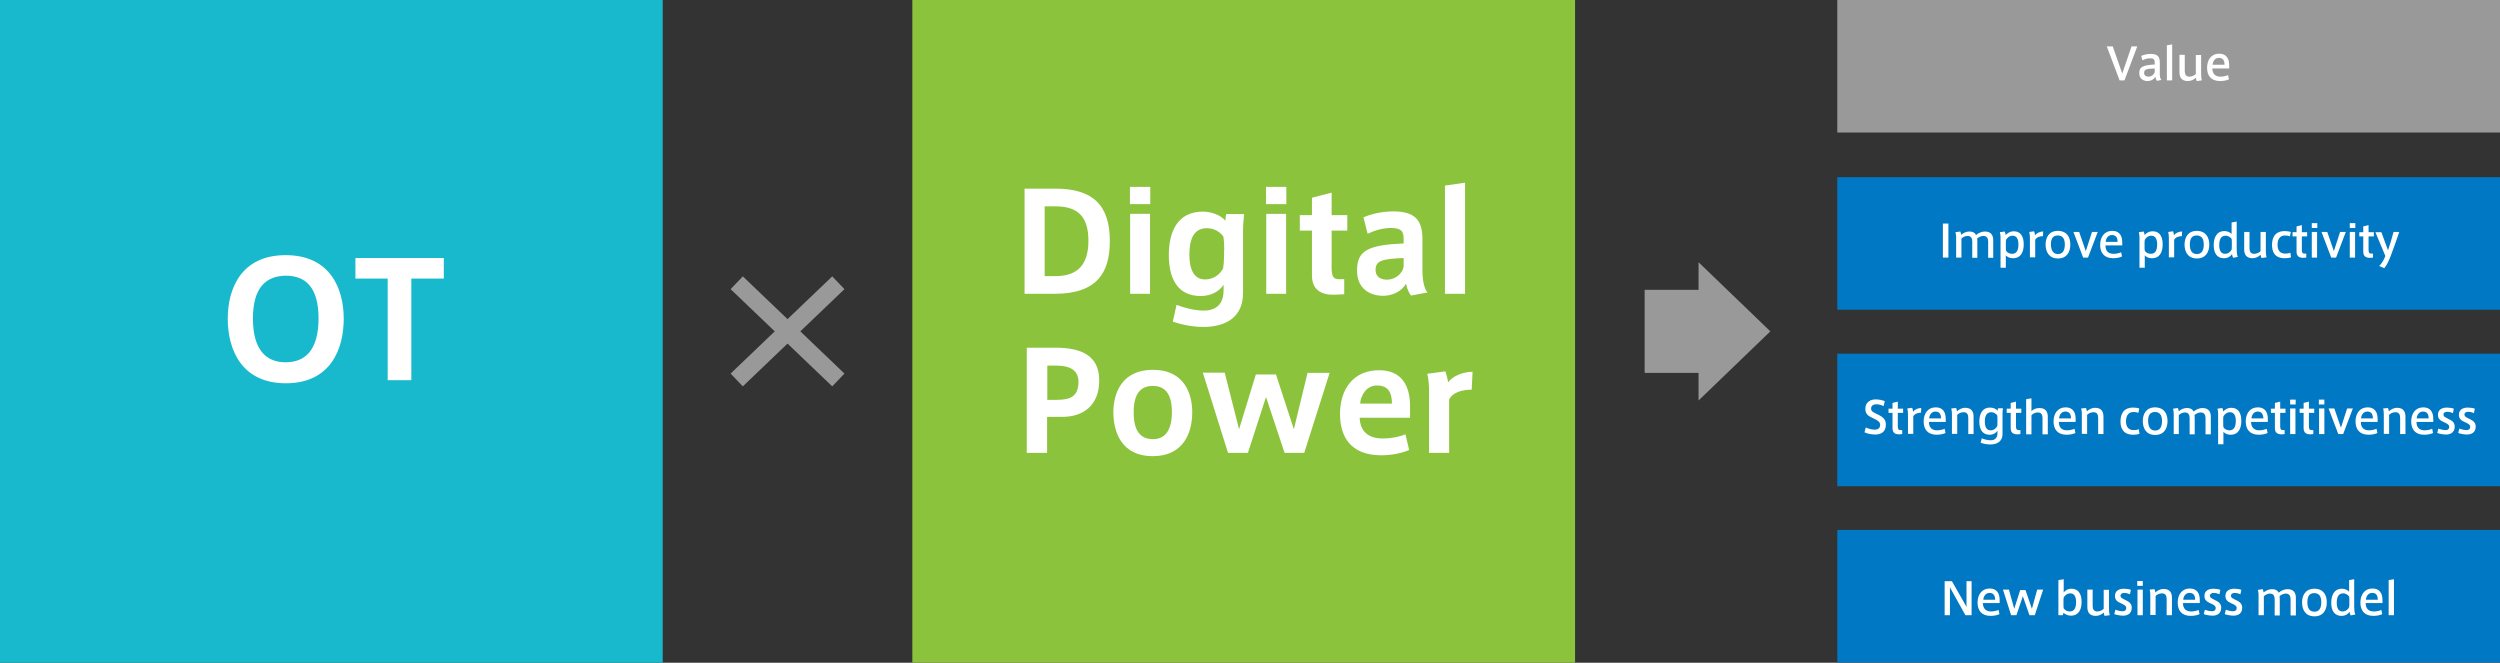 <?xml version="1.0" encoding="utf-8"?>
<!-- Generator: Adobe Illustrator 25.2.0, SVG Export Plug-In . SVG Version: 6.00 Build 0)  -->
<svg version="1.1" id="レイヤー_1" xmlns="http://www.w3.org/2000/svg" xmlns:xlink="http://www.w3.org/1999/xlink" x="0px"
	 y="0px" width="1131.7px" height="300px" viewBox="0 0 1131.7 300" style="enable-background:new 0 0 1131.7 300;"
	 xml:space="preserve">
<rect x="0" y="0" width="1131.7" height="300" fill="#333333" stroke="none"/>
<g>
	<rect style="fill:#19B9CD;" width="300" height="300"/>
</g>
<g>
	<rect x="413" style="fill:#8CC33C;" width="300" height="300"/>
</g>
<g>
	<rect x="744.5" y="131.2" style="fill:#999999;" width="32.5" height="37.6"/>
	<polygon style="fill:#999999;" points="801.4,150 768.9,181.3 768.9,118.7 	"/>
</g>
<g>
	<path style="fill:#FFFFFF;" d="M103.1,144.2c0-13.4,6-28.7,26.2-28.7c20.3,0,26.3,15.3,26.3,28.8c0,13.5-5.8,29.2-26.2,29.2
		C109.8,173.5,103.1,158.9,103.1,144.2L103.1,144.2z M114.5,144.2c0,14.6,6.3,19.8,14.8,19.8c8.7,0,14.9-5.3,14.9-19.9
		c0-13.8-5.7-19.3-14.8-19.3C120.2,124.9,114.5,130.4,114.5,144.2L114.5,144.2z"/>
	<path style="fill:#FFFFFF;" d="M175.5,172.1v-46h-14.6v-9.3h40v9.3h-14.7v46H175.5z"/>
</g>
<g>
	<path style="fill:#FFFFFF;" d="M477.8,85.4c16.5,0,24.6,7.1,24.6,23.7c0,14-5.5,23.9-25,23.9h-13.6V85.4H477.8z M492.7,109
		c0-9.9-3.8-15.6-14.9-15.6h-4.9V125h4.9C488.3,125,492.7,119.3,492.7,109L492.7,109z"/>
	<path style="fill:#FFFFFF;" d="M520.7,92.4h-9.2v-7.8h9.2V92.4z M520.6,133h-9V96.8h9V133z"/>
	<path style="fill:#FFFFFF;" d="M544.9,140.6c7.8,0,9-5.5,9-9.2v-2.5c-1.7,2.7-5.3,5.1-10.4,5.1c-10.2,0-14.4-7.6-14.4-18.5
		c0-10.7,4-19.7,15.4-19.7c4.1,0,8.2,1.7,10.2,4.1c0-0.9,0.2-2.3,0.4-3h8.1c-0.2,1.4-0.5,4.9-0.5,7.1v28.6
		c0,12.8-10.4,15.4-17.9,15.4c-4.6,0-9.5-0.9-13.9-2.4l1.7-7.6C536.1,139.4,540.9,140.6,544.9,140.6z M554.2,113.3
		c0-2.2-0.1-4.4-0.4-6.2c-1.3-1.9-3.9-3.8-7.5-3.8c-6.2,0-7.9,5.5-7.9,12c0,6.3,1.9,11.2,7.1,11.2c4.2,0,7.1-2.7,8.2-5.1
		c0.2-1.3,0.4-3.4,0.4-5.3V113.3z"/>
	<path style="fill:#FFFFFF;" d="M582.3,92.4h-9.2v-7.8h9.2V92.4z M582.2,133h-9V96.8h9V133z"/>
	<path style="fill:#FFFFFF;" d="M608.5,126.3v6.9l-3.9,0.2c-6.4,0.3-10.7-2.1-10.7-8.7v-20.3h-5.5v-7h5.5v-7.9l8.9-2.3v10.2h7.1v7
		h-7.1v16.7c0,4,0.7,5.3,3.5,5.3H608.5z"/>
	<path style="fill:#FFFFFF;" d="M646.2,132.4l-7.5,1.4c-1.1-1.6-1.8-3.2-2.2-5.4c-2.1,3.6-6.2,5.5-10.4,5.5
		c-5.4,0-11.8-2.7-11.8-11.5c0-9,5-11.5,21.1-12.2v-1.8c0-3.3-0.6-5.2-5.8-5.2c-3.5,0-7,1-10.5,2.6l-1.9-7.4
		c3.3-1.5,8.5-2.7,13.4-2.7c9.7,0,13.3,3.7,13.3,12.5v13.8C643.9,126.7,644.6,130.5,646.2,132.4z M622.7,122.1
		c0,3.7,2.9,4.5,5.2,4.5c3.7,0,6.9-2.7,7.5-5.8v-4C625.7,117.2,622.7,118,622.7,122.1z"/>
	<path style="fill:#FFFFFF;" d="M663.2,133h-9.1V84l9.1-1.3V133z"/>
	<path style="fill:#FFFFFF;" d="M464.8,205v-47.6h13c11.3,0,19.8,3.3,19.8,14.8c0,11.7-7.7,16.5-16.6,16.5h-7V205H464.8z M478.6,181
		c6.1,0,9.6-1.7,9.6-8.2c0-4.9-3.4-7.3-10.1-7.3h-4V181H478.6z"/>
	<path style="fill:#FFFFFF;" d="M539.7,186.7c0,9.1-3.9,19.8-17.9,19.8S504,195.7,504,186.6c0-8.7,3.9-19.2,17.9-19.2
		S539.7,177.9,539.7,186.7L539.7,186.7z M521.9,198.8c5.3,0,8.6-3.7,8.6-12.3c0-8.4-3.3-11.8-8.6-11.8c-5.4,0-8.7,3.3-8.7,11.8
		C513.1,195.2,516.4,198.8,521.9,198.8L521.9,198.8z"/>
	<path style="fill:#FFFFFF;" d="M591.9,168.8h10L590.4,205h-8.9l-8.4-25.3l-8.2,25.3h-9l-11.4-36.3h9.9l6.5,25.6l7.6-24.8h9.1
		l8.1,24.8L591.9,168.8z"/>
	<path style="fill:#FFFFFF;" d="M626,198.5c3.4,0,7.4-0.7,10.2-1.9l1.7,7.1c-2.2,1-6.9,2.4-12.6,2.4c-14.3,0-18.7-8.9-18.7-18.7
		c0-11,5.8-19.8,17.7-19.8c10.5,0,14,7.4,14,16.2v5.3h-22.8C615.7,195.1,619.2,198.5,626,198.5L626,198.5z M623.3,174.5
		c-4.8,0-7.3,4.5-7.6,8.2h14.4C630.1,177.9,628.6,174.5,623.3,174.5L623.3,174.5z"/>
	<path style="fill:#FFFFFF;" d="M666.6,168.3l-0.4,8.1c-4,0-8.7,1.1-10.2,4.5V205h-9.1v-27.4c0-3.1-0.2-6.1-0.8-8.4l8.2-1.1
		c0.4,1.1,1.1,3.7,1.2,5C657.3,170.6,661.7,168.3,666.6,168.3z"/>
</g>
<rect x="831.7" style="fill:#999999;" width="300" height="60"/>
<g>
	<path style="fill:#FFFFFF;" d="M964.9,21h2.6l-5.8,15.4h-2.2L953.7,21h2.7l4.3,12.3L964.9,21z"/>
	<path style="fill:#FFFFFF;" d="M978.4,36.2l-2,0.4c-0.4-0.5-0.6-1.2-0.7-1.9c-0.7,1.3-2.1,2-3.5,2c-1.8,0-3.8-0.9-3.8-3.6
		c0-2.8,1.5-3.6,7-3.9v-0.8c0-1.2-0.2-2-2.1-2c-1.2,0-2.3,0.3-3.5,0.9l-0.5-2c1.1-0.5,2.7-0.9,4.3-0.9c3.1,0,4.1,1.3,4.1,3.9v4.5
		C977.6,34.4,977.9,35.6,978.4,36.2z M970.6,33c0,1.4,1.2,1.7,2,1.7c1.4,0,2.5-1,2.8-2.1v-1.6C971.7,31.1,970.6,31.4,970.6,33z"/>
	<path style="fill:#FFFFFF;" d="M983.3,36.4h-2.4V20.5l2.4-0.4V36.4z"/>
	<path style="fill:#FFFFFF;" d="M990.4,36.7c-3,0-3.8-1.9-3.8-4v-7.9h2.4v7.3c0,1.5,0.5,2.6,2.1,2.6c1.1,0,2.2-0.5,2.9-1.2v-8.6h2.4
		v8.3c0,1.3,0.1,2.3,0.3,3.2l-2.3,0.3c-0.2-0.5-0.3-1-0.4-1.5C993.2,36,991.8,36.7,990.4,36.7z"/>
	<path style="fill:#FFFFFF;" d="M1005.2,34.7c1.2,0,2.5-0.3,3.4-0.7l0.4,1.9c-0.7,0.4-2.3,0.8-4,0.8c-4.2,0-5.9-2.6-5.9-6
		c0-3.6,1.9-6.4,5.5-6.4c3.2,0,4.5,2.2,4.5,5.2V31h-7.6C1001.5,33.5,1002.9,34.7,1005.2,34.7L1005.2,34.7z M1004.4,26.2
		c-1.7,0-2.7,1.5-2.8,3.1h5.4C1007,27.4,1006.3,26.2,1004.4,26.2L1004.4,26.2z"/>
</g>
<rect x="831.7" y="80.2" style="fill:#0078C3;" width="300" height="60"/>
<g>
	<path style="fill:#FFFFFF;" d="M882,116.6h-2.5v-15.4h2.5V116.6z"/>
	<path style="fill:#FFFFFF;" d="M891.4,104.8c1.8,0,2.7,0.7,3.1,1.6c1-0.9,2.6-1.6,4-1.6c3,0,3.8,1.9,3.8,4v7.9H900v-7.3
		c0-1.4-0.5-2.6-2.2-2.6c-0.9,0-2.1,0.5-2.8,1.2c0.1,0.5,0.1,1.1,0.1,1.9v6.8h-2.3v-7.3c0-1.5-0.5-2.6-2.2-2.6c-0.9,0-2,0.5-2.7,1.2
		v8.6h-2.4v-9.1c0-0.8-0.1-1.7-0.3-2.4l2.2-0.3c0.2,0.4,0.3,1.1,0.4,1.5C888.6,105.5,890.1,104.8,891.4,104.8z"/>
	<path style="fill:#FFFFFF;" d="M911.6,104.7c3,0,4.5,2.2,4.5,5.9c0,3.4-1.2,6.3-4.9,6.3c-1.3,0-2.5-0.5-3.2-1.3v5.6h-2.4v-13.7
		c0-0.8-0.1-1.7-0.3-2.4l2.2-0.3c0.2,0.3,0.4,1.1,0.4,1.6C908.6,105.7,909.8,104.7,911.6,104.7L911.6,104.7z M908,111.7
		c0,0.6,0,1.3,0.1,1.8c0.4,0.7,1.4,1.4,2.7,1.4c2.2,0,2.9-1.8,2.9-4.3c0-2.2-0.7-3.9-2.6-3.9c-1.6,0-2.6,1.1-3,1.9
		c-0.1,0.4-0.1,1-0.1,1.6V111.7z"/>
	<path style="fill:#FFFFFF;" d="M924.9,104.8l-0.1,2.1c-1.4,0-2.9,0.5-3.5,1.7v7.9h-2.4v-8.7c0-1.1-0.1-2.1-0.3-2.8l2.2-0.3
		c0.2,0.4,0.4,1.3,0.4,1.8C921.9,105.6,923.3,104.8,924.9,104.8z"/>
	<path style="fill:#FFFFFF;" d="M937.2,110.7c0,3-1.3,6.3-5.6,6.3c-4.3,0-5.6-3.3-5.6-6.3c0-2.9,1.3-6.2,5.6-6.2
		C936,104.6,937.2,107.8,937.2,110.7L937.2,110.7z M931.6,115c2,0,3.1-1.4,3.1-4.3c0-2.8-1.1-4.1-3.2-4.1s-3.1,1.3-3.1,4.1
		C928.5,113.6,929.6,115,931.6,115L931.6,115z"/>
	<path style="fill:#FFFFFF;" d="M947,105h2.6l-4.4,11.6h-2.2l-4.4-11.6h2.6l3,8.7L947,105z"/>
	<path style="fill:#FFFFFF;" d="M956.8,114.9c1.2,0,2.5-0.3,3.4-0.7l0.4,1.9c-0.7,0.4-2.3,0.8-4,0.8c-4.2,0-5.9-2.6-5.9-6
		c0-3.6,1.9-6.4,5.5-6.4c3.2,0,4.5,2.2,4.5,5.2v1.4h-7.6C953.1,113.7,954.5,114.9,956.8,114.9L956.8,114.9z M956,106.4
		c-1.7,0-2.7,1.5-2.8,3.1h5.4C958.6,107.6,957.9,106.4,956,106.4L956,106.4z"/>
	<path style="fill:#FFFFFF;" d="M974.5,104.7c3,0,4.5,2.2,4.5,5.9c0,3.4-1.2,6.3-4.9,6.3c-1.3,0-2.5-0.5-3.2-1.3v5.6h-2.4v-13.7
		c0-0.8-0.1-1.7-0.3-2.4l2.2-0.3c0.2,0.3,0.4,1.1,0.4,1.6C971.4,105.7,972.6,104.7,974.5,104.7L974.5,104.7z M970.8,111.7
		c0,0.6,0,1.3,0.1,1.8c0.4,0.7,1.4,1.4,2.7,1.4c2.2,0,2.9-1.8,2.9-4.3c0-2.2-0.7-3.9-2.6-3.9c-1.6,0-2.6,1.1-3,1.9
		c-0.1,0.4-0.1,1-0.1,1.6V111.7z"/>
	<path style="fill:#FFFFFF;" d="M987.8,104.8l-0.1,2.1c-1.4,0-2.9,0.5-3.5,1.7v7.9h-2.4v-8.7c0-1.1-0.1-2.1-0.3-2.8l2.2-0.3
		c0.2,0.4,0.4,1.3,0.4,1.8C984.7,105.6,986.2,104.8,987.8,104.8z"/>
	<path style="fill:#FFFFFF;" d="M1000.1,110.7c0,3-1.3,6.3-5.6,6.3c-4.3,0-5.6-3.3-5.6-6.3c0-2.9,1.3-6.2,5.6-6.2
		C998.8,104.6,1000.1,107.8,1000.1,110.7L1000.1,110.7z M994.5,115c2,0,3.1-1.4,3.1-4.3c0-2.8-1.1-4.1-3.2-4.1s-3.1,1.3-3.1,4.1
		C991.3,113.6,992.4,115,994.5,115L994.5,115z"/>
	<path style="fill:#FFFFFF;" d="M1006.7,116.9c-3,0-4.6-2.2-4.6-5.9c0-3.4,1.3-6.4,4.9-6.4c1.3,0,2.5,0.6,3.2,1.3v-5.2l2.3-0.4v12.3
		c0,1.5,0.1,2.7,0.5,3.7l-2.1,0.4c-0.3-0.5-0.5-1.2-0.5-1.7C1009.9,115.8,1008.8,116.9,1006.7,116.9L1006.7,116.9z M1010.3,109.9
		c0-0.6,0-1.3-0.1-1.8c-0.5-0.6-1.4-1.4-2.7-1.4c-2.2,0-2.9,1.8-2.9,4.3c0,2.2,0.7,3.9,2.6,3.9c1.6,0,2.6-1.1,3-1.9
		c0.1-0.4,0.1-1,0.1-1.6V109.9z"/>
	<path style="fill:#FFFFFF;" d="M1019.7,116.9c-3,0-3.8-1.9-3.8-4V105h2.4v7.3c0,1.5,0.5,2.6,2.1,2.6c1.1,0,2.2-0.5,2.9-1.2V105h2.4
		v8.3c0,1.3,0.1,2.3,0.3,3.2l-2.3,0.3c-0.2-0.5-0.3-1-0.4-1.5C1022.5,116.2,1021.1,116.9,1019.7,116.9z"/>
	<path style="fill:#FFFFFF;" d="M1028.5,110.9c0-3.3,1.3-6.3,5.8-6.3c1.1,0,2.1,0.2,2.7,0.4l-0.4,2c-0.7-0.3-1.6-0.4-2.2-0.4
		c-2.4,0-3.4,1.8-3.4,4.2c0,2.4,1,4,3.5,4c0.7,0,1.7-0.1,2.3-0.4l0.3,2.1c-0.5,0.2-1.7,0.4-2.8,0.4
		C1029.7,116.9,1028.5,114,1028.5,110.9L1028.5,110.9z"/>
	<path style="fill:#FFFFFF;" d="M1044,114.8v1.8l-1.1,0.1c-2,0.1-3.3-0.6-3.3-2.8V107h-1.8v-1.9h1.8v-2.6l2.4-0.6v3.2h2.4v1.9h-2.4
		v6c0,1.4,0.3,1.8,1.3,1.8H1044z"/>
	<path style="fill:#FFFFFF;" d="M1049,103.2h-2.5V101h2.5V103.2z M1048.9,116.6h-2.4V105h2.4V116.6z"/>
	<path style="fill:#FFFFFF;" d="M1059.3,105h2.6l-4.4,11.6h-2.2l-4.4-11.6h2.6l3,8.7L1059.3,105z"/>
	<path style="fill:#FFFFFF;" d="M1066.2,103.2h-2.5V101h2.5V103.2z M1066.1,116.6h-2.4V105h2.4V116.6z"/>
	<path style="fill:#FFFFFF;" d="M1074.2,114.8v1.8l-1.1,0.1c-2,0.1-3.3-0.6-3.3-2.8V107h-1.8v-1.9h1.8v-2.6l2.4-0.6v3.2h2.4v1.9
		h-2.4v6c0,1.4,0.3,1.8,1.3,1.8H1074.2z"/>
	<path style="fill:#FFFFFF;" d="M1083.5,105h2.6c-1,2.9-2.8,8.2-4,11.2c-1,2.5-1.9,4.2-2.8,5.2l-2.3-1c0.9-0.8,2-2.4,2.8-4.5
		l-4.5-10.8h2.7l3,8.2C1081.9,110.8,1082.9,107.3,1083.5,105z"/>
</g>
<rect x="831.7" y="160.1" style="fill:#0078C3;" width="300" height="60"/>
<g>
	<path style="fill:#FFFFFF;" d="M852.7,183.8c-0.9-0.4-2.2-0.8-3.2-0.8c-1.1,0-2.5,0.4-2.5,2c0,1.2,1.1,1.7,2.6,2.4
		c2.3,1.1,4.1,2.1,4.1,4.8c0,3.4-2.3,4.5-4.8,4.5c-1.7,0-3.7-0.4-4.9-1l0.6-2.2c1.2,0.6,2.8,1,4.1,1c1.2,0,2.4-0.5,2.4-2.2
		c0-1.2-1-2-3-2.9c-2.2-1-3.7-1.8-3.7-4.3c0-3.4,2.7-4.3,4.7-4.3c1.7,0,3.2,0.4,4.1,0.8L852.7,183.8z"/>
	<path style="fill:#FFFFFF;" d="M861.1,194.7v1.8l-1.1,0.1c-2,0.1-3.3-0.6-3.3-2.8v-6.9h-1.8V185h1.8v-2.6l2.4-0.6v3.2h2.4v1.9h-2.4
		v6c0,1.4,0.3,1.8,1.3,1.8H861.1z"/>
	<path style="fill:#FFFFFF;" d="M869.7,184.7l-0.1,2.1c-1.4,0-2.9,0.5-3.5,1.7v7.9h-2.4v-8.7c0-1.1-0.1-2.1-0.3-2.8l2.2-0.3
		c0.2,0.4,0.4,1.3,0.4,1.8C866.6,185.5,868.1,184.7,869.7,184.7z"/>
	<path style="fill:#FFFFFF;" d="M876.9,194.8c1.2,0,2.5-0.3,3.4-0.7l0.4,1.9c-0.7,0.4-2.3,0.8-4,0.8c-4.2,0-5.9-2.6-5.9-6
		c0-3.6,1.9-6.4,5.5-6.4c3.2,0,4.5,2.2,4.5,5.2v1.4h-7.6C873.2,193.6,874.6,194.8,876.9,194.8L876.9,194.8z M876.1,186.3
		c-1.7,0-2.7,1.5-2.8,3.1h5.4C878.6,187.5,878,186.3,876.1,186.3L876.1,186.3z"/>
	<path style="fill:#FFFFFF;" d="M885.5,184.7c0.2,0.4,0.3,1.1,0.4,1.5c0.8-0.8,2.2-1.6,3.7-1.6c3,0,3.8,1.9,3.8,4v7.9H891v-7.3
		c0-1.5-0.5-2.6-2.1-2.6c-1.1,0-2.3,0.5-2.9,1.2v8.6h-2.4v-9.1c0-0.8-0.1-1.7-0.3-2.4L885.5,184.7z"/>
	<path style="fill:#FFFFFF;" d="M901.1,199.3c2.5,0,3.1-1.7,3.1-3.1V195c-0.6,0.9-1.7,1.8-3.6,1.8c-3,0-4.6-2.2-4.6-5.9
		c0-3.4,1.2-6.4,4.9-6.4c1.4,0,2.7,0.6,3.4,1.4c0-0.3,0.1-0.8,0.2-1.1h2.2c-0.1,0.5-0.2,1.5-0.2,2.2v9.4c0,3.7-2.8,4.8-5.5,4.8
		c-1.5,0-3.1-0.3-4.4-0.8l0.5-2C898.2,198.9,899.8,199.3,901.1,199.3z M904.2,189.8c0-0.6,0-1.3-0.1-1.8c-0.5-0.6-1.4-1.4-2.7-1.4
		c-2.2,0-2.9,1.8-2.9,4.3c0,2.2,0.7,3.9,2.6,3.9c1.6,0,2.6-1.1,3-1.9c0.1-0.4,0.1-1,0.1-1.6V189.8z"/>
	<path style="fill:#FFFFFF;" d="M914.6,194.7v1.8l-1.1,0.1c-2,0.1-3.3-0.6-3.3-2.8v-6.9h-1.8V185h1.8v-2.6l2.4-0.6v3.2h2.4v1.9h-2.4
		v6c0,1.4,0.3,1.8,1.3,1.8H914.6z"/>
	<path style="fill:#FFFFFF;" d="M923.2,184.7c3,0,3.8,1.9,3.8,4v7.9h-2.4v-7.3c0-1.5-0.5-2.6-2.1-2.6c-1.1,0-2.3,0.5-2.9,1.3v8.6
		h-2.4v-15.9l2.4-0.4v5.8C920.4,185.3,921.7,184.7,923.2,184.7z"/>
	<path style="fill:#FFFFFF;" d="M935.7,194.8c1.2,0,2.5-0.3,3.4-0.7l0.4,1.9c-0.7,0.4-2.3,0.8-4,0.8c-4.2,0-5.9-2.6-5.9-6
		c0-3.6,1.9-6.4,5.5-6.4c3.2,0,4.5,2.2,4.5,5.2v1.4H932C932,193.6,933.4,194.8,935.7,194.8L935.7,194.8z M934.9,186.3
		c-1.7,0-2.7,1.5-2.8,3.1h5.4C937.5,187.5,936.8,186.3,934.9,186.3L934.9,186.3z"/>
	<path style="fill:#FFFFFF;" d="M944.3,184.7c0.2,0.4,0.3,1.1,0.4,1.5c0.8-0.8,2.2-1.6,3.7-1.6c3,0,3.8,1.9,3.8,4v7.9h-2.4v-7.3
		c0-1.5-0.5-2.6-2.1-2.6c-1.1,0-2.3,0.5-2.9,1.2v8.6h-2.4v-9.1c0-0.8-0.1-1.7-0.3-2.4L944.3,184.7z"/>
	<path style="fill:#FFFFFF;" d="M959.9,190.8c0-3.3,1.3-6.3,5.8-6.3c1.1,0,2.1,0.2,2.7,0.4l-0.4,2c-0.7-0.3-1.6-0.4-2.2-0.4
		c-2.4,0-3.4,1.8-3.4,4.2c0,2.4,1,4,3.5,4c0.7,0,1.7-0.1,2.3-0.4l0.3,2.1c-0.5,0.2-1.7,0.4-2.8,0.4
		C961.2,196.8,959.9,193.9,959.9,190.8L959.9,190.8z"/>
	<path style="fill:#FFFFFF;" d="M981.2,190.6c0,3-1.3,6.3-5.6,6.3c-4.3,0-5.6-3.3-5.6-6.3c0-2.9,1.3-6.2,5.6-6.2
		C980,184.5,981.2,187.7,981.2,190.6L981.2,190.6z M975.6,194.9c2,0,3.1-1.4,3.1-4.3c0-2.8-1.1-4.1-3.2-4.1s-3.1,1.3-3.1,4.1
		C972.5,193.5,973.6,194.9,975.6,194.9L975.6,194.9z"/>
	<path style="fill:#FFFFFF;" d="M989.9,184.7c1.8,0,2.7,0.7,3.1,1.6c1-0.9,2.6-1.6,4-1.6c3,0,3.8,1.9,3.8,4v7.9h-2.4v-7.3
		c0-1.4-0.5-2.6-2.2-2.6c-0.9,0-2.1,0.5-2.8,1.2c0.1,0.5,0.1,1.1,0.1,1.9v6.8h-2.3v-7.3c0-1.5-0.5-2.6-2.2-2.6c-0.9,0-2,0.5-2.7,1.2
		v8.6H984v-9.1c0-0.8-0.1-1.7-0.3-2.4l2.2-0.3c0.2,0.4,0.3,1.1,0.4,1.5C987.1,185.4,988.5,184.7,989.9,184.7z"/>
	<path style="fill:#FFFFFF;" d="M1010.1,184.6c3,0,4.5,2.2,4.5,5.9c0,3.4-1.2,6.3-4.9,6.3c-1.3,0-2.5-0.5-3.2-1.3v5.6h-2.4v-13.7
		c0-0.8-0.1-1.7-0.3-2.4l2.2-0.3c0.2,0.3,0.4,1.1,0.4,1.6C1007,185.6,1008.2,184.6,1010.1,184.6L1010.1,184.6z M1006.4,191.6
		c0,0.6,0,1.3,0.1,1.8c0.4,0.7,1.4,1.4,2.7,1.4c2.2,0,2.9-1.8,2.9-4.3c0-2.2-0.7-3.9-2.6-3.9c-1.6,0-2.6,1.1-3,1.9
		c-0.1,0.4-0.1,1-0.1,1.6V191.6z"/>
	<path style="fill:#FFFFFF;" d="M1022.7,194.8c1.2,0,2.5-0.3,3.4-0.7l0.4,1.9c-0.7,0.4-2.3,0.8-4,0.8c-4.2,0-5.9-2.6-5.9-6
		c0-3.6,1.9-6.4,5.5-6.4c3.2,0,4.5,2.2,4.5,5.2v1.4h-7.6C1019.1,193.6,1020.5,194.8,1022.7,194.8L1022.7,194.8z M1022,186.3
		c-1.7,0-2.7,1.5-2.8,3.1h5.4C1024.5,187.5,1023.8,186.3,1022,186.3L1022,186.3z"/>
	<path style="fill:#FFFFFF;" d="M1034.2,194.7v1.8l-1.1,0.1c-2,0.1-3.3-0.6-3.3-2.8v-6.9h-1.8V185h1.8v-2.6l2.4-0.6v3.2h2.4v1.9
		h-2.4v6c0,1.4,0.3,1.8,1.3,1.8H1034.2z"/>
	<path style="fill:#FFFFFF;" d="M1039.2,183.1h-2.5v-2.2h2.5V183.1z M1039.1,196.5h-2.4v-11.6h2.4V196.5z"/>
	<path style="fill:#FFFFFF;" d="M1047.2,194.7v1.8l-1.1,0.1c-2,0.1-3.3-0.6-3.3-2.8v-6.9h-1.8V185h1.8v-2.6l2.4-0.6v3.2h2.4v1.9
		h-2.4v6c0,1.4,0.3,1.8,1.3,1.8H1047.2z"/>
	<path style="fill:#FFFFFF;" d="M1052.2,183.1h-2.5v-2.2h2.5V183.1z M1052.2,196.5h-2.4v-11.6h2.4V196.5z"/>
	<path style="fill:#FFFFFF;" d="M1062.5,184.9h2.6l-4.4,11.6h-2.2l-4.4-11.6h2.6l3,8.7L1062.5,184.9z"/>
	<path style="fill:#FFFFFF;" d="M1072.4,194.8c1.2,0,2.5-0.3,3.4-0.7l0.4,1.9c-0.7,0.4-2.3,0.8-4,0.8c-4.2,0-5.9-2.6-5.9-6
		c0-3.6,1.9-6.4,5.5-6.4c3.2,0,4.5,2.2,4.5,5.2v1.4h-7.6C1068.7,193.6,1070.1,194.8,1072.4,194.8L1072.4,194.8z M1071.6,186.3
		c-1.7,0-2.7,1.5-2.8,3.1h5.4C1074.1,187.5,1073.5,186.3,1071.6,186.3L1071.6,186.3z"/>
	<path style="fill:#FFFFFF;" d="M1081,184.7c0.2,0.4,0.3,1.1,0.4,1.5c0.8-0.8,2.2-1.6,3.7-1.6c3,0,3.8,1.9,3.8,4v7.9h-2.4v-7.3
		c0-1.5-0.5-2.6-2.1-2.6c-1.1,0-2.3,0.5-2.9,1.2v8.6h-2.4v-9.1c0-0.8-0.1-1.7-0.3-2.4L1081,184.7z"/>
	<path style="fill:#FFFFFF;" d="M1097.6,194.8c1.2,0,2.5-0.3,3.4-0.7l0.4,1.9c-0.7,0.4-2.3,0.8-4,0.8c-4.2,0-5.9-2.6-5.9-6
		c0-3.6,1.9-6.4,5.5-6.4c3.2,0,4.5,2.2,4.5,5.2v1.4h-7.6C1093.9,193.6,1095.3,194.8,1097.6,194.8L1097.6,194.8z M1096.8,186.3
		c-1.7,0-2.7,1.5-2.8,3.1h5.4C1099.4,187.5,1098.7,186.3,1096.8,186.3L1096.8,186.3z"/>
	<path style="fill:#FFFFFF;" d="M1110.4,187c-0.7-0.3-1.7-0.6-2.6-0.6c-0.7,0-1.7,0.3-1.7,1.3c0,0.8,0.6,1.1,2,1.8
		c1.7,0.8,3.1,1.6,3.1,3.6c0,2.8-2.1,3.6-3.9,3.6c-1.2,0-3-0.3-4-0.7l0.5-2c1,0.4,2.3,0.7,3.2,0.7c0.9,0,1.7-0.3,1.7-1.5
		c0-0.9-0.8-1.4-2.4-2.1c-1.6-0.7-2.7-1.5-2.7-3.3c0-2.7,2.3-3.3,4.1-3.3c1,0,2.4,0.2,3.1,0.5L1110.4,187z"/>
	<path style="fill:#FFFFFF;" d="M1119.9,187c-0.7-0.3-1.7-0.6-2.6-0.6c-0.7,0-1.7,0.3-1.7,1.3c0,0.8,0.6,1.1,2,1.8
		c1.7,0.8,3.1,1.6,3.1,3.6c0,2.8-2.1,3.6-3.9,3.6c-1.2,0-3-0.3-4-0.7l0.5-2c1,0.4,2.3,0.7,3.2,0.7c0.9,0,1.7-0.3,1.7-1.5
		c0-0.9-0.8-1.4-2.4-2.1c-1.6-0.7-2.7-1.5-2.7-3.3c0-2.7,2.3-3.3,4.1-3.3c1,0,2.4,0.2,3.1,0.5L1119.9,187z"/>
</g>
<rect x="831.7" y="239.9" style="fill:#0078C3;" width="300" height="60"/>
<g>
	<path style="fill:#FFFFFF;" d="M882.6,278.5h-2.3v-15.4h3.3l6.6,11.6v-11.6h2.3v15.4h-2.8l-7-12.6V278.5z"/>
	<path style="fill:#FFFFFF;" d="M901.3,276.8c1.2,0,2.5-0.3,3.4-0.7l0.4,1.9c-0.7,0.4-2.3,0.8-4,0.8c-4.2,0-5.9-2.6-5.9-6
		c0-3.6,1.9-6.4,5.5-6.4c3.2,0,4.5,2.2,4.5,5.2v1.4h-7.6C897.7,275.6,899.1,276.8,901.3,276.8L901.3,276.8z M900.6,268.4
		c-1.7,0-2.7,1.5-2.8,3.1h5.4C903.1,269.5,902.4,268.4,900.6,268.4L900.6,268.4z"/>
	<path style="fill:#FFFFFF;" d="M922.2,266.9h2.7l-3.8,11.6h-2.4l-3-8.6l-2.9,8.6h-2.4l-3.7-11.6h2.7l2.4,8.7l2.7-8.5h2.4l2.9,8.5
		L922.2,266.9z"/>
	<path style="fill:#FFFFFF;" d="M931.8,278.5v-15.9l2.4-0.4v6c0.5-0.7,1.7-1.7,3.5-1.7c3,0,4.6,2.2,4.6,5.9c0,3.4-1.2,6.3-4.9,6.3
		c-1.3,0-2.7-0.7-3.3-1.3l-0.3,1.1H931.8z M934.1,273.6c0,0.6,0,1.3,0.1,1.8c0.5,0.7,1.4,1.4,2.7,1.4c2.2,0,2.9-1.8,2.9-4.3
		c0-2.2-0.7-3.9-2.6-3.9c-1.6,0-2.6,1.1-3,1.9c-0.1,0.4-0.1,1-0.1,1.6V273.6z"/>
	<path style="fill:#FFFFFF;" d="M948.7,278.8c-3,0-3.8-1.9-3.8-4v-7.9h2.4v7.3c0,1.5,0.5,2.6,2.1,2.6c1.1,0,2.2-0.5,2.9-1.2v-8.6
		h2.4v8.3c0,1.3,0.1,2.3,0.3,3.2l-2.3,0.3c-0.2-0.5-0.3-1-0.4-1.5C951.5,278.1,950.2,278.8,948.7,278.8z"/>
	<path style="fill:#FFFFFF;" d="M964.2,269c-0.7-0.3-1.7-0.6-2.6-0.6c-0.7,0-1.7,0.3-1.7,1.3c0,0.8,0.6,1.1,2,1.8
		c1.7,0.8,3.1,1.6,3.1,3.6c0,2.8-2.1,3.6-3.9,3.6c-1.2,0-3-0.3-4-0.7l0.5-2c1,0.4,2.3,0.7,3.2,0.7c0.9,0,1.7-0.3,1.7-1.5
		c0-0.9-0.8-1.4-2.4-2.1c-1.6-0.7-2.7-1.5-2.7-3.3c0-2.7,2.3-3.3,4.1-3.3c1,0,2.4,0.2,3.1,0.5L964.2,269z"/>
	<path style="fill:#FFFFFF;" d="M970,265.2h-2.5V263h2.5V265.2z M970,278.5h-2.4v-11.6h2.4V278.5z"/>
	<path style="fill:#FFFFFF;" d="M975.3,266.7c0.2,0.4,0.3,1.1,0.4,1.5c0.8-0.8,2.2-1.6,3.7-1.6c3,0,3.8,1.9,3.8,4v7.9h-2.4v-7.3
		c0-1.5-0.5-2.6-2.1-2.6c-1.1,0-2.3,0.5-2.9,1.2v8.6h-2.4v-9.1c0-0.8-0.1-1.7-0.3-2.4L975.3,266.7z"/>
	<path style="fill:#FFFFFF;" d="M991.9,276.8c1.2,0,2.5-0.3,3.4-0.7l0.4,1.9c-0.7,0.4-2.3,0.8-4,0.8c-4.2,0-5.9-2.6-5.9-6
		c0-3.6,1.9-6.4,5.5-6.4c3.2,0,4.5,2.2,4.5,5.2v1.4h-7.6C988.2,275.6,989.6,276.8,991.9,276.8L991.9,276.8z M991.1,268.4
		c-1.7,0-2.7,1.5-2.8,3.1h5.4C993.7,269.5,993,268.4,991.1,268.4L991.1,268.4z"/>
	<path style="fill:#FFFFFF;" d="M1004.7,269c-0.7-0.3-1.7-0.6-2.6-0.6c-0.7,0-1.7,0.3-1.7,1.3c0,0.8,0.6,1.1,2,1.8
		c1.7,0.8,3.1,1.6,3.1,3.6c0,2.8-2.1,3.6-3.9,3.6c-1.2,0-3-0.3-4-0.7l0.5-2c1,0.4,2.3,0.7,3.2,0.7c0.9,0,1.7-0.3,1.7-1.5
		c0-0.9-0.8-1.4-2.4-2.1c-1.6-0.7-2.7-1.5-2.7-3.3c0-2.7,2.3-3.3,4.1-3.3c1,0,2.4,0.2,3.1,0.5L1004.7,269z"/>
	<path style="fill:#FFFFFF;" d="M1014.2,269c-0.7-0.3-1.7-0.6-2.6-0.6c-0.7,0-1.7,0.3-1.7,1.3c0,0.8,0.6,1.1,2,1.8
		c1.7,0.8,3.1,1.6,3.1,3.6c0,2.8-2.1,3.6-3.9,3.6c-1.2,0-3-0.3-4-0.7l0.5-2c1,0.4,2.3,0.7,3.2,0.7c0.9,0,1.7-0.3,1.7-1.5
		c0-0.9-0.8-1.4-2.4-2.1c-1.6-0.7-2.7-1.5-2.7-3.3c0-2.7,2.3-3.3,4.1-3.3c1,0,2.4,0.2,3.1,0.5L1014.2,269z"/>
	<path style="fill:#FFFFFF;" d="M1028.4,266.7c1.8,0,2.7,0.7,3.1,1.6c1-0.9,2.6-1.6,4-1.6c3,0,3.8,1.9,3.8,4v7.9h-2.4v-7.3
		c0-1.4-0.5-2.6-2.2-2.6c-0.9,0-2.1,0.5-2.8,1.2c0.1,0.5,0.1,1.1,0.1,1.9v6.8h-2.3v-7.3c0-1.5-0.5-2.6-2.2-2.6c-0.9,0-2,0.5-2.7,1.2
		v8.6h-2.4v-9.1c0-0.8-0.1-1.7-0.3-2.4l2.2-0.3c0.2,0.4,0.3,1.1,0.4,1.5C1025.6,267.4,1027.1,266.7,1028.4,266.7z"/>
	<path style="fill:#FFFFFF;" d="M1053.3,272.7c0,3-1.3,6.3-5.6,6.3c-4.3,0-5.6-3.3-5.6-6.3c0-2.9,1.3-6.2,5.6-6.2
		C1052,266.5,1053.3,269.7,1053.3,272.7L1053.3,272.7z M1047.7,276.9c2,0,3.1-1.4,3.1-4.3c0-2.8-1.1-4.1-3.2-4.1s-3.1,1.3-3.1,4.1
		C1044.5,275.5,1045.6,276.9,1047.7,276.9L1047.7,276.9z"/>
	<path style="fill:#FFFFFF;" d="M1059.9,278.8c-3,0-4.6-2.2-4.6-5.9c0-3.4,1.3-6.4,4.9-6.4c1.3,0,2.5,0.6,3.2,1.3v-5.2l2.3-0.4v12.3
		c0,1.5,0.1,2.7,0.5,3.7l-2.1,0.4c-0.3-0.5-0.5-1.2-0.5-1.7C1063.1,277.7,1062,278.8,1059.9,278.8L1059.9,278.8z M1063.5,271.8
		c0-0.6,0-1.3-0.1-1.8c-0.5-0.6-1.4-1.4-2.7-1.4c-2.2,0-2.9,1.8-2.9,4.3c0,2.2,0.7,3.9,2.6,3.9c1.6,0,2.6-1.1,3-1.9
		c0.1-0.4,0.1-1,0.1-1.6V271.8z"/>
	<path style="fill:#FFFFFF;" d="M1074.6,276.8c1.2,0,2.5-0.3,3.4-0.7l0.4,1.9c-0.7,0.4-2.3,0.8-4,0.8c-4.2,0-5.9-2.6-5.9-6
		c0-3.6,1.9-6.4,5.5-6.4c3.2,0,4.5,2.2,4.5,5.2v1.4h-7.6C1070.9,275.6,1072.3,276.8,1074.6,276.8L1074.6,276.8z M1073.8,268.4
		c-1.7,0-2.7,1.5-2.8,3.1h5.4C1076.3,269.5,1075.7,268.4,1073.8,268.4L1073.8,268.4z"/>
	<path style="fill:#FFFFFF;" d="M1083.7,278.5h-2.4v-15.9l2.4-0.4V278.5z"/>
</g>
<g>
	<line style="fill:none;stroke:#999999;stroke-width:8;stroke-miterlimit:10;" x1="333.5" y1="128" x2="379.5" y2="172"/>
	<line style="fill:none;stroke:#999999;stroke-width:8;stroke-miterlimit:10;" x1="379.5" y1="128" x2="333.5" y2="172"/>
</g>
<g>
	<line style="fill:none;stroke:#999999;stroke-width:12;stroke-miterlimit:10;" x1="1611.5" y1="233.8" x2="1679.6" y2="298.9"/>
	<line style="fill:none;stroke:#999999;stroke-width:12;stroke-miterlimit:10;" x1="1679.6" y1="233.8" x2="1611.5" y2="298.9"/>
</g>
<g>
	<rect x="1261.5" y="10.2" style="fill:#19B9CD;" width="768.2" height="193.5"/>
</g>
<g>
	<rect x="1261.5" y="329.2" style="fill:#8CC33C;" width="768.6" height="193.5"/>
</g>
<g>
	<path style="fill:#FFFFFF;" d="M1589.6,100.1c0-16,7.1-34.3,31.3-34.3c24.3,0,31.4,18.3,31.4,34.4c0,16.2-7,34.9-31.3,34.9
		C1597.6,135.1,1589.6,117.5,1589.6,100.1L1589.6,100.1z M1603.2,100.1c0,17.5,7.6,23.6,17.7,23.6c10.4,0,17.8-6.4,17.8-23.7
		c0-16.4-6.8-23-17.7-23C1610,76.9,1603.2,83.5,1603.2,100.1L1603.2,100.1z"/>
	<path style="fill:#FFFFFF;" d="M1676.1,133.3v-55h-17.5V67.3h47.8v11.1h-17.5v55H1676.1z"/>
</g>
<g>
	<path style="fill:#FFFFFF;" d="M1371.6,386.3c22.9,0,34.1,9.8,34.1,32.9c0,19.4-7.7,33.2-34.7,33.2H1352v-66H1371.6z M1392.2,419.1
		c0-13.8-5.3-21.7-20.7-21.7h-6.8v43.9h6.8C1386.1,441.3,1392.2,433.4,1392.2,419.1L1392.2,419.1z"/>
	<path style="fill:#FFFFFF;" d="M1431,396h-12.8v-10.8h12.8V396z M1430.8,452.4h-12.5v-50.3h12.5V452.4z"/>
	<path style="fill:#FFFFFF;" d="M1464.6,462.9c10.8,0,12.5-7.7,12.5-12.8v-3.4c-2.4,3.7-7.4,7.1-14.4,7.1c-14.1,0-20-10.5-20-25.7
		c0-14.8,5.6-27.3,21.3-27.3c5.7,0,11.4,2.3,14.2,5.7c0-1.3,0.3-3.2,0.6-4.2h11.3c-0.3,1.9-0.7,6.8-0.7,9.8v39.7
		c0,17.8-14.4,21.4-24.8,21.4c-6.4,0-13.2-1.2-19.3-3.3l2.4-10.5C1452.3,461.2,1459,462.9,1464.6,462.9z M1477.4,424.9
		c0-3.1-0.2-6.1-0.6-8.6c-1.8-2.6-5.4-5.2-10.4-5.2c-8.6,0-10.9,7.6-10.9,16.7c0,8.7,2.6,15.5,9.9,15.5c5.8,0,9.8-3.7,11.4-7.1
		c0.3-1.8,0.6-4.7,0.6-7.3V424.9z"/>
	<path style="fill:#FFFFFF;" d="M1516.5,396h-12.8v-10.8h12.8V396z M1516.3,452.4h-12.5v-50.3h12.5V452.4z"/>
	<path style="fill:#FFFFFF;" d="M1552.8,443.1v9.5l-5.4,0.3c-8.9,0.4-14.8-2.9-14.8-12.1v-28.2h-7.7v-9.7h7.7v-11l12.3-3.2v14.2h9.8
		v9.7h-9.8v23.2c0,5.5,0.9,7.3,4.9,7.3H1552.8z"/>
	<path style="fill:#FFFFFF;" d="M1605,451.5l-10.4,1.9c-1.5-2.1-2.5-4.5-3-7.5c-2.9,5-8.6,7.6-14.4,7.6c-7.5,0-16.3-3.7-16.3-16
		c0-12.5,6.9-15.9,29.3-16.9v-2.5c0-4.6-0.8-7.2-8.1-7.2c-4.8,0-9.7,1.4-14.6,3.6l-2.6-10.2c4.6-2.1,11.8-3.7,18.6-3.7
		c13.4,0,18.4,5.2,18.4,17.4V437C1601.9,443.6,1602.9,448.8,1605,451.5z M1572.5,437.1c0,5.1,4,6.2,7.2,6.2c5.2,0,9.5-3.7,10.4-8.1
		v-5.5C1576.7,430.4,1572.5,431.5,1572.5,437.1z"/>
	<path style="fill:#FFFFFF;" d="M1628.6,452.4h-12.6v-68l12.6-1.8V452.4z"/>
	<path style="fill:#FFFFFF;" d="M1667.5,452.4v-66h18c15.7,0,27.5,4.6,27.5,20.5c0,16.3-10.8,22.9-23,22.9h-9.7v22.7H1667.5z
		 M1686.6,419c8.4,0,13.3-2.4,13.3-11.4c0-6.8-4.7-10.1-14-10.1h-5.6V419H1686.6z"/>
	<path style="fill:#FFFFFF;" d="M1771.3,426.9c0,12.6-5.4,27.4-24.8,27.4s-24.8-14.9-24.8-27.5c0-12.1,5.4-26.7,24.8-26.7
		S1771.3,414.7,1771.3,426.9L1771.3,426.9z M1746.6,443.8c7.3,0,11.9-5.1,11.9-17c0-11.7-4.6-16.3-12-16.3c-7.5,0-12,4.6-12,16.3
		C1734.5,438.7,1739,443.8,1746.6,443.8L1746.6,443.8z"/>
	<path style="fill:#FFFFFF;" d="M1843.7,402.1h13.8l-15.9,50.3h-12.4l-11.7-35.1l-11.4,35.1h-12.5l-15.8-50.3h13.8l9,35.5l10.5-34.4
		h12.6l11.2,34.4L1843.7,402.1z"/>
	<path style="fill:#FFFFFF;" d="M1891,443.3c4.7,0,10.3-1,14.2-2.7l2.3,9.9c-3,1.4-9.6,3.3-17.5,3.3c-19.8,0-26-12.4-26-26
		c0-15.3,8.1-27.5,24.5-27.5c14.6,0,19.4,10.3,19.4,22.5v7.3h-31.6C1876.7,438.6,1881.6,443.3,1891,443.3L1891,443.3z M1887.2,410
		c-6.6,0-10.1,6.3-10.5,11.4h20C1896.8,414.7,1894.6,410,1887.2,410L1887.2,410z"/>
	<path style="fill:#FFFFFF;" d="M1947.3,401.4l-0.6,11.2c-5.5,0-12,1.5-14.2,6.2v33.6H1920v-38c0-4.3-0.3-8.5-1.1-11.6l11.4-1.5
		c0.6,1.5,1.5,5.2,1.7,7C1934.4,404.6,1940.5,401.4,1947.3,401.4z"/>
</g>
<g>
	<rect x="1619.2" y="552.1" style="fill:#999999;" width="52.7" height="45.6"/>
	<polygon style="fill:#999999;" points="1645.5,631.9 1601.7,586.3 1689.4,586.3 	"/>
</g>
<rect x="1261.6" y="663.7" style="fill:#999999;" width="767.8" height="123"/>
<g>
	<path style="fill:#FFFFFF;" d="M1601,702.8h6.6l-14.6,38.4h-5.5l-14.7-38.4h6.8l10.8,30.8L1601,702.8z"/>
	<path style="fill:#FFFFFF;" d="M1635.6,740.8l-5.1,0.9c-1-1.3-1.6-3-1.9-4.8c-1.7,3.2-5.2,4.9-8.8,4.9c-4.5,0-9.4-2.3-9.4-9.1
		c0-7,3.8-9.1,17.5-9.7v-1.9c0-3-0.5-4.9-5.2-4.9c-3,0-5.9,0.8-8.7,2.3l-1.3-5c2.7-1.3,6.8-2.3,10.7-2.3c7.7,0,10.2,3.2,10.2,9.9
		v11.3C1633.6,736.1,1634.3,739.2,1635.6,740.8z M1616.1,732.6c0,3.6,3,4.3,5,4.3c3.6,0,6.3-2.5,6.9-5.4v-4
		C1618.9,728,1616.1,728.8,1616.1,732.6z"/>
	<path style="fill:#FFFFFF;" d="M1648.9,741.2h-6.1v-39.7l6.1-0.9V741.2z"/>
	<path style="fill:#FFFFFF;" d="M1667.6,741.8c-7.5,0-9.5-4.8-9.5-10v-19.8h6v18.3c0,3.7,1.2,6.4,5.3,6.4c2.8,0,5.6-1.3,7.2-3.1
		v-21.6h6.1v20.7c0,3.2,0.3,5.8,0.9,8.1l-5.7,0.8c-0.5-1.2-0.8-2.6-0.9-3.7C1674.7,740.2,1671.2,741.8,1667.6,741.8z"/>
	<path style="fill:#FFFFFF;" d="M1705.7,736.9c3,0,6.2-0.7,8.5-1.7l1.1,4.8c-1.9,0.9-5.7,1.9-10.1,1.9c-10.5,0-14.7-6.5-14.7-15
		c0-9,4.8-15.9,13.9-15.9c8.1,0,11.3,5.5,11.3,13.1v3.5h-19.1C1696.5,734,1700,736.9,1705.7,736.9L1705.7,736.9z M1703.8,715.8
		c-4.3,0-6.8,3.8-7.1,7.7h13.5C1710.1,718.7,1708.5,715.8,1703.8,715.8L1703.8,715.8z"/>
</g>
<rect x="1261.7" y="817.9" style="fill:#0078C3;" width="768" height="123"/>
<g>
	<path style="fill:#FFFFFF;" d="M1395.8,896.7h-6.2v-38.4h6.2V896.7z"/>
	<path style="fill:#FFFFFF;" d="M1419.5,867.1c4.5,0,6.7,1.8,7.8,3.9c2.5-2.3,6.5-3.9,10.1-3.9c7.5,0,9.5,4.7,9.5,9.9v19.7h-5.9
		v-18.2c0-3.6-1.3-6.5-5.5-6.5c-2.3,0-5.3,1.2-7.1,3c0.3,1.3,0.4,2.8,0.4,4.7v17h-5.8v-18.2c0-3.7-1.3-6.5-5.5-6.5
		c-2.2,0-5.1,1.3-6.7,3.1v21.6h-6V874c0-2.1-0.2-4.3-0.7-6l5.5-0.8c0.4,1,0.8,2.8,1,3.8C1412.5,868.9,1416.1,867.1,1419.5,867.1z"/>
	<path style="fill:#FFFFFF;" d="M1470,866.9c7.5,0,11.4,5.5,11.4,14.7c0,8.6-3.1,15.9-12.3,15.9c-3.2,0-6.3-1.4-8-3.3v14.1h-5.9V874
		c0-2.1-0.2-4.3-0.7-6l5.5-0.8c0.5,0.7,1,2.7,1,4.1C1462.4,869.4,1465.4,866.9,1470,866.9L1470,866.9z M1460.9,884.5
		c0,1.6,0,3.3,0.3,4.5c1.1,1.6,3.5,3.5,6.9,3.5c5.4,0,7.2-4.5,7.2-10.7c0-5.5-1.8-9.8-6.6-9.8c-4.1,0-6.5,2.8-7.5,4.8
		c-0.2,1-0.3,2.5-0.3,4V884.5z"/>
	<path style="fill:#FFFFFF;" d="M1503.3,867.3l-0.3,5.4c-3.4,0-7.3,1.2-8.7,4.3v19.9h-6v-21.7c0-2.7-0.2-5.4-0.7-7.1l5.5-0.8
		c0.4,1,0.9,3.2,1,4.4C1495.6,869.1,1499.3,867.3,1503.3,867.3z"/>
	<path style="fill:#FFFFFF;" d="M1534,882.1c0,7.5-3.2,15.7-14.1,15.7c-10.8,0-14-8.3-14-15.8c0-7.3,3.2-15.4,14-15.4
		C1530.8,866.6,1534,874.8,1534,882.1L1534,882.1z M1520,892.7c5,0,7.9-3.5,7.9-10.8c0-7.1-2.9-10.4-7.9-10.4c-5,0-7.8,3.3-7.8,10.4
		C1512.1,889.2,1514.9,892.7,1520,892.7L1520,892.7z"/>
	<path style="fill:#FFFFFF;" d="M1558.3,867.7h6.5l-11,29.1h-5.6l-11.1-29.1h6.5l7.6,21.8L1558.3,867.7z"/>
	<path style="fill:#FFFFFF;" d="M1583,892.5c3,0,6.2-0.7,8.5-1.7l1.1,4.8c-1.9,0.9-5.7,1.9-10.1,1.9c-10.5,0-14.7-6.5-14.7-15
		c0-9,4.8-15.9,13.9-15.9c8.1,0,11.3,5.5,11.3,13.1v3.5h-19.1C1573.8,889.5,1577.3,892.5,1583,892.5L1583,892.5z M1581,871.3
		c-4.3,0-6.8,3.8-7,7.7h13.5C1587.4,874.3,1585.7,871.3,1581,871.3L1581,871.3z"/>
	<path style="fill:#FFFFFF;" d="M1627.1,866.9c7.5,0,11.4,5.5,11.4,14.7c0,8.6-3.1,15.9-12.3,15.9c-3.2,0-6.3-1.4-8-3.3v14.1h-5.9
		V874c0-2.1-0.2-4.3-0.7-6l5.5-0.8c0.5,0.7,1,2.7,1,4.1C1619.5,869.4,1622.4,866.9,1627.1,866.9L1627.1,866.9z M1618,884.5
		c0,1.6,0,3.3,0.3,4.5c1.1,1.6,3.5,3.5,6.9,3.5c5.4,0,7.2-4.5,7.2-10.7c0-5.5-1.8-9.8-6.6-9.8c-4.1,0-6.5,2.8-7.5,4.8
		c-0.2,1-0.3,2.5-0.3,4V884.5z"/>
	<path style="fill:#FFFFFF;" d="M1660.3,867.3l-0.3,5.4c-3.4,0-7.3,1.2-8.7,4.3v19.9h-6v-21.7c0-2.7-0.2-5.4-0.7-7.1l5.5-0.8
		c0.4,1,0.9,3.2,1,4.4C1652.6,869.1,1656.3,867.3,1660.3,867.3z"/>
	<path style="fill:#FFFFFF;" d="M1691.1,882.1c0,7.5-3.2,15.7-14.1,15.7c-10.8,0-14-8.3-14-15.8c0-7.3,3.2-15.4,14-15.4
		C1687.9,866.6,1691.1,874.8,1691.1,882.1L1691.1,882.1z M1677.1,892.7c5,0,7.9-3.5,7.9-10.8c0-7.1-2.9-10.4-7.9-10.4
		c-5,0-7.8,3.3-7.8,10.4C1669.2,889.2,1672,892.7,1677.1,892.7L1677.1,892.7z"/>
	<path style="fill:#FFFFFF;" d="M1707.7,897.4c-7.6,0-11.4-5.5-11.4-14.7c0-8.5,3.1-15.9,12.3-15.9c3.2,0,6.3,1.4,8.1,3.2V857
		l5.9-0.9v30.7c0,3.6,0.1,6.8,1.2,9.3l-5.2,1c-0.8-1.2-1.2-2.9-1.3-4.3C1715.7,894.7,1712.8,897.4,1707.7,897.4L1707.7,897.4z
		 M1716.8,879.9c0-1.6,0-3.2-0.3-4.5c-1.2-1.6-3.6-3.5-6.9-3.5c-5.4,0-7.2,4.6-7.2,10.8c0,5.5,1.8,9.7,6.5,9.7
		c4.1,0,6.6-2.8,7.5-4.8c0.2-1,0.3-2.5,0.3-4V879.9z"/>
	<path style="fill:#FFFFFF;" d="M1740.1,897.4c-7.5,0-9.5-4.8-9.5-10v-19.8h6V886c0,3.7,1.2,6.4,5.3,6.4c2.8,0,5.6-1.3,7.2-3.1
		v-21.6h6.1v20.7c0,3.2,0.3,5.8,0.8,8.1l-5.7,0.8c-0.5-1.2-0.8-2.6-0.9-3.7C1747.2,895.7,1743.8,897.4,1740.1,897.4z"/>
	<path style="fill:#FFFFFF;" d="M1762.1,882.4c0-8.2,3.2-15.7,14.4-15.7c2.8,0,5.3,0.6,6.8,1.1l-1.1,5c-1.7-0.7-3.9-1-5.6-1
		c-6.1,0-8.5,4.4-8.5,10.6c0,6,2.6,10,8.7,10c1.8,0,4.3-0.4,5.8-1.1l0.8,5.2c-1.3,0.5-4.2,1-7,1
		C1765.3,897.6,1762.1,890.2,1762.1,882.4L1762.1,882.4z"/>
	<path style="fill:#FFFFFF;" d="M1800.9,892.3v4.5l-2.8,0.2c-5,0.3-8.2-1.5-8.2-6.9v-17.4h-4.6V868h4.6v-6.6l5.9-1.5v8.1h6.1v4.7
		h-6.1v15.1c0,3.4,0.8,4.5,3.3,4.5H1800.9z"/>
	<path style="fill:#FFFFFF;" d="M1813.4,863.3h-6.3v-5.5h6.3V863.3z M1813.3,896.7h-6v-29.1h6V896.7z"/>
	<path style="fill:#FFFFFF;" d="M1839.1,867.7h6.5l-11,29.1h-5.6l-11.1-29.1h6.5l7.6,21.8L1839.1,867.7z"/>
	<path style="fill:#FFFFFF;" d="M1856.3,863.3h-6.3v-5.5h6.3V863.3z M1856.2,896.7h-6v-29.1h6V896.7z"/>
	<path style="fill:#FFFFFF;" d="M1876.5,892.3v4.5l-2.8,0.2c-5,0.3-8.2-1.5-8.2-6.9v-17.4h-4.6V868h4.6v-6.6l5.9-1.5v8.1h6.1v4.7
		h-6.1v15.1c0,3.4,0.8,4.5,3.3,4.5H1876.5z"/>
	<path style="fill:#FFFFFF;" d="M1899.6,867.7h6.6c-2.4,7.3-7,20.6-9.9,28c-2.5,6.2-4.9,10.5-7.1,13l-5.8-2.6
		c2.3-2.1,4.9-6.1,7.1-11.3l-11.3-27.1h6.7l7.6,20.6C1895.6,882.2,1898.1,873.5,1899.6,867.7z"/>
</g>
<rect x="1261.7" y="972.2" style="fill:#0078C3;" width="767.7" height="123"/>
<g>
	<path style="fill:#FFFFFF;" d="M1321.5,1019.4c-2.1-1.1-5.4-2-7.9-2c-2.8,0-6.4,1-6.4,5.1c0,2.9,2.8,4.3,6.5,6
		c5.7,2.7,10.4,5.3,10.4,11.9c0,8.5-5.7,11.3-12,11.3c-4.2,0-9.3-1.1-12.2-2.4l1.5-5.6c3,1.4,7.1,2.5,10.3,2.5c2.9,0,6-1.2,6-5.5
		c0-3.1-2.4-5-7.5-7.2c-5.5-2.5-9.2-4.6-9.2-10.8c0-8.4,6.8-10.8,11.8-10.8c4.1,0,8,1.1,10.3,2.1L1321.5,1019.4z"/>
	<path style="fill:#FFFFFF;" d="M1342.6,1046.6v4.5l-2.8,0.2c-5,0.3-8.2-1.5-8.2-6.9V1027h-4.6v-4.7h4.6v-6.6l5.9-1.5v8.1h6.1v4.7
		h-6.1v15.1c0,3.4,0.8,4.5,3.3,4.5H1342.6z"/>
	<path style="fill:#FFFFFF;" d="M1364,1021.6l-0.3,5.4c-3.4,0-7.3,1.2-8.7,4.3v19.9h-6v-21.7c0-2.7-0.2-5.4-0.7-7.1l5.5-0.8
		c0.4,1,0.9,3.2,1,4.4C1356.3,1023.4,1360,1021.6,1364,1021.6z"/>
	<path style="fill:#FFFFFF;" d="M1381.9,1046.8c3,0,6.2-0.7,8.5-1.7l1.1,4.8c-1.9,0.9-5.7,1.9-10.1,1.9c-10.5,0-14.7-6.5-14.7-15
		c0-9,4.8-15.9,13.9-15.9c8.1,0,11.3,5.5,11.3,13.1v3.5h-19.1C1372.7,1043.8,1376.2,1046.8,1381.9,1046.8L1381.9,1046.8z
		 M1379.9,1025.6c-4.3,0-6.8,3.8-7,7.7h13.5C1386.3,1028.6,1384.6,1025.6,1379.9,1025.6L1379.9,1025.6z"/>
	<path style="fill:#FFFFFF;" d="M1403.5,1021.5c0.4,1,0.8,2.8,1,3.8c1.9-2.1,5.6-3.9,9.3-3.9c7.5,0,9.5,4.7,9.5,9.9v19.7h-6v-18.2
		c0-3.7-1.3-6.5-5.3-6.5c-2.8,0-5.7,1.3-7.2,3.1v21.6h-6v-22.8c0-2.1-0.2-4.3-0.7-6L1403.5,1021.5z"/>
	<path style="fill:#FFFFFF;" d="M1442.4,1058c6.4,0,7.8-4.3,7.8-7.7v-3.2c-1.4,2.2-4.3,4.6-9,4.6c-7.6,0-11.4-5.5-11.4-14.7
		c0-8.5,3.1-15.9,12.3-15.9c3.5,0,6.8,1.5,8.5,3.5c0-0.8,0.3-2,0.4-2.8h5.4c-0.2,1.2-0.4,3.9-0.4,5.5v23.6c0,9.2-7.1,11.9-13.7,11.9
		c-3.7,0-7.7-0.8-11.1-2.1l1.3-5.1C1435.3,1057,1439.2,1058,1442.4,1058z M1450.3,1034.2c0-1.6,0-3.2-0.3-4.5
		c-1.2-1.6-3.6-3.5-6.9-3.5c-5.4,0-7.2,4.6-7.2,10.8c0,5.5,1.8,9.7,6.5,9.7c4.1,0,6.6-2.8,7.5-4.8c0.2-1,0.3-2.5,0.3-4V1034.2z"/>
	<path style="fill:#FFFFFF;" d="M1476.3,1046.6v4.5l-2.8,0.2c-5,0.3-8.2-1.5-8.2-6.9V1027h-4.6v-4.7h4.6v-6.6l5.9-1.5v8.1h6.1v4.7
		h-6.1v15.1c0,3.4,0.8,4.5,3.3,4.5H1476.3z"/>
	<path style="fill:#FFFFFF;" d="M1497.7,1021.4c7.5,0,9.5,4.7,9.5,9.9v19.7h-6v-18.2c0-3.7-1.3-6.5-5.3-6.5c-2.8,0-5.7,1.3-7.2,3.2
		v21.5h-6.1v-39.7l6.1-0.9v14.6C1490.6,1023.1,1494,1021.4,1497.7,1021.4z"/>
	<path style="fill:#FFFFFF;" d="M1529,1046.8c3,0,6.2-0.7,8.5-1.7l1.1,4.8c-1.9,0.9-5.7,1.9-10.1,1.9c-10.5,0-14.7-6.5-14.7-15
		c0-9,4.8-15.9,13.9-15.9c8.1,0,11.3,5.5,11.3,13.1v3.5h-19.1C1519.8,1043.8,1523.3,1046.8,1529,1046.8L1529,1046.8z M1527,1025.6
		c-4.3,0-6.8,3.8-7,7.7h13.5C1533.4,1028.6,1531.7,1025.6,1527,1025.6L1527,1025.6z"/>
	<path style="fill:#FFFFFF;" d="M1550.6,1021.5c0.4,1,0.8,2.8,1,3.8c1.9-2.1,5.6-3.9,9.3-3.9c7.5,0,9.5,4.7,9.5,9.9v19.7h-6v-18.2
		c0-3.7-1.3-6.5-5.3-6.5c-2.8,0-5.7,1.3-7.2,3.1v21.6h-6v-22.8c0-2.1-0.2-4.3-0.7-6L1550.6,1021.5z"/>
	<path style="fill:#FFFFFF;" d="M1589.4,1036.7c0-8.2,3.2-15.7,14.4-15.7c2.8,0,5.3,0.6,6.8,1.1l-1.1,5c-1.7-0.7-3.9-1-5.6-1
		c-6.1,0-8.5,4.4-8.5,10.6c0,6,2.6,10,8.7,10c1.8,0,4.3-0.4,5.8-1.1l0.8,5.2c-1.3,0.5-4.2,1-7,1
		C1592.6,1051.9,1589.4,1044.5,1589.4,1036.7L1589.4,1036.7z"/>
	<path style="fill:#FFFFFF;" d="M1642.8,1036.4c0,7.5-3.2,15.7-14.1,15.7c-10.8,0-14-8.3-14-15.8c0-7.3,3.2-15.4,14-15.4
		C1639.6,1020.9,1642.8,1029.1,1642.8,1036.4L1642.8,1036.4z M1628.8,1047c5,0,7.9-3.5,7.9-10.8c0-7.1-2.9-10.4-7.9-10.4
		c-5,0-7.8,3.3-7.8,10.4C1620.9,1043.5,1623.7,1047,1628.8,1047L1628.8,1047z"/>
	<path style="fill:#FFFFFF;" d="M1664.3,1021.4c4.5,0,6.7,1.8,7.8,3.9c2.5-2.3,6.5-3.9,10.1-3.9c7.5,0,9.5,4.7,9.5,9.9v19.7h-5.9
		v-18.2c0-3.6-1.3-6.5-5.5-6.5c-2.3,0-5.3,1.2-7.1,3c0.3,1.3,0.4,2.8,0.4,4.7v17h-5.8v-18.2c0-3.7-1.3-6.5-5.5-6.5
		c-2.2,0-5.1,1.3-6.7,3.1v21.6h-6v-22.8c0-2.1-0.2-4.3-0.7-6l5.5-0.8c0.4,1,0.8,2.8,1,3.8
		C1657.3,1023.2,1660.9,1021.4,1664.3,1021.4z"/>
	<path style="fill:#FFFFFF;" d="M1714.8,1021.2c7.5,0,11.4,5.5,11.4,14.7c0,8.6-3.1,15.9-12.3,15.9c-3.2,0-6.3-1.4-8-3.3v14.1h-5.9
		v-34.3c0-2.1-0.2-4.3-0.7-6l5.5-0.8c0.5,0.7,1,2.7,1,4.1C1707.2,1023.7,1710.2,1021.2,1714.8,1021.2L1714.8,1021.2z M1705.7,1038.8
		c0,1.6,0,3.3,0.3,4.5c1.1,1.6,3.5,3.5,6.9,3.5c5.4,0,7.2-4.5,7.2-10.7c0-5.5-1.8-9.8-6.6-9.8c-4.1,0-6.5,2.8-7.5,4.8
		c-0.2,1-0.3,2.5-0.3,4V1038.8z"/>
	<path style="fill:#FFFFFF;" d="M1746.5,1046.8c3,0,6.2-0.7,8.5-1.7l1.1,4.8c-1.9,0.9-5.7,1.9-10.1,1.9c-10.5,0-14.7-6.5-14.7-15
		c0-9,4.8-15.9,13.9-15.9c8.1,0,11.3,5.5,11.3,13.1v3.5h-19.1C1737.3,1043.8,1740.8,1046.8,1746.5,1046.8L1746.5,1046.8z
		 M1744.6,1025.6c-4.3,0-6.8,3.8-7,7.7h13.5C1750.9,1028.6,1749.3,1025.6,1744.6,1025.6L1744.6,1025.6z"/>
	<path style="fill:#FFFFFF;" d="M1775.1,1046.6v4.5l-2.8,0.2c-5,0.3-8.2-1.5-8.2-6.9V1027h-4.6v-4.7h4.6v-6.6l5.9-1.5v8.1h6.1v4.7
		h-6.1v15.1c0,3.4,0.8,4.5,3.3,4.5H1775.1z"/>
	<path style="fill:#FFFFFF;" d="M1787.6,1017.6h-6.3v-5.5h6.3V1017.6z M1787.5,1051h-6V1022h6V1051z"/>
	<path style="fill:#FFFFFF;" d="M1807.7,1046.6v4.5l-2.8,0.2c-5,0.3-8.2-1.5-8.2-6.9V1027h-4.6v-4.7h4.6v-6.6l5.9-1.5v8.1h6.1v4.7
		h-6.1v15.1c0,3.4,0.8,4.5,3.3,4.5H1807.7z"/>
	<path style="fill:#FFFFFF;" d="M1820.2,1017.6h-6.3v-5.5h6.3V1017.6z M1820.1,1051h-6V1022h6V1051z"/>
	<path style="fill:#FFFFFF;" d="M1845.9,1022h6.5l-11,29.1h-5.6l-11.1-29.1h6.5l7.6,21.8L1845.9,1022z"/>
	<path style="fill:#FFFFFF;" d="M1870.6,1046.8c3,0,6.2-0.7,8.5-1.7l1.1,4.8c-1.9,0.9-5.7,1.9-10.1,1.9c-10.5,0-14.7-6.5-14.7-15
		c0-9,4.8-15.9,13.9-15.9c8.1,0,11.3,5.5,11.3,13.1v3.5h-19.1C1861.4,1043.8,1864.9,1046.8,1870.6,1046.8L1870.6,1046.8z
		 M1868.6,1025.6c-4.3,0-6.8,3.8-7,7.7h13.5C1875,1028.6,1873.3,1025.6,1868.6,1025.6L1868.6,1025.6z"/>
	<path style="fill:#FFFFFF;" d="M1892.2,1021.5c0.4,1,0.8,2.8,1,3.8c1.9-2.1,5.6-3.9,9.3-3.9c7.5,0,9.5,4.7,9.5,9.9v19.7h-6v-18.2
		c0-3.7-1.3-6.5-5.3-6.5c-2.8,0-5.7,1.3-7.2,3.1v21.6h-6v-22.8c0-2.1-0.2-4.3-0.7-6L1892.2,1021.5z"/>
	<path style="fill:#FFFFFF;" d="M1933.7,1046.8c3,0,6.2-0.7,8.5-1.7l1.1,4.8c-1.9,0.9-5.7,1.9-10.1,1.9c-10.5,0-14.7-6.5-14.7-15
		c0-9,4.8-15.9,13.9-15.9c8.1,0,11.3,5.5,11.3,13.1v3.5h-19.1C1924.5,1043.8,1928,1046.8,1933.7,1046.8L1933.7,1046.8z
		 M1931.7,1025.6c-4.3,0-6.8,3.8-7,7.7h13.5C1938.1,1028.6,1936.4,1025.6,1931.7,1025.6L1931.7,1025.6z"/>
	<path style="fill:#FFFFFF;" d="M1965.6,1027.3c-1.7-0.8-4.3-1.5-6.4-1.5c-1.8,0-4.3,0.6-4.3,3.3c0,2,1.4,2.9,5,4.6
		c4.2,2,7.7,4.1,7.7,9.1c0,7-5.2,9-9.7,9c-3,0-7.5-0.8-10-1.8l1.4-5.1c2.4,1.1,5.8,1.8,8.1,1.8c2.3,0,4.3-0.8,4.3-3.7
		c0-2.3-2-3.5-6-5.3c-4.1-1.8-6.7-3.6-6.7-8.3c0-6.9,5.8-8.4,10.2-8.4c2.6,0,6.1,0.6,7.9,1.3L1965.6,1027.3z"/>
	<path style="fill:#FFFFFF;" d="M1989.3,1027.3c-1.7-0.8-4.3-1.5-6.4-1.5c-1.8,0-4.3,0.6-4.3,3.3c0,2,1.4,2.9,5,4.6
		c4.2,2,7.7,4.1,7.7,9.1c0,7-5.2,9-9.7,9c-3,0-7.5-0.8-10-1.8l1.4-5.1c2.4,1.1,5.8,1.8,8.1,1.8c2.3,0,4.3-0.8,4.3-3.7
		c0-2.3-2-3.5-6-5.3c-4.1-1.8-6.7-3.6-6.7-8.3c0-6.9,5.8-8.4,10.2-8.4c2.6,0,6.1,0.6,7.9,1.3L1989.3,1027.3z"/>
</g>
<rect x="1261.6" y="1125.5" style="fill:#0078C3;" width="767.8" height="123"/>
<g>
	<path style="fill:#FFFFFF;" d="M1397.2,1204.3h-5.8v-38.4h8.2l16.4,29v-29h5.8v38.4h-7l-17.6-31.4V1204.3z"/>
	<path style="fill:#FFFFFF;" d="M1444,1200.1c3,0,6.2-0.7,8.5-1.7l1.1,4.8c-1.9,0.9-5.7,1.9-10.1,1.9c-10.5,0-14.7-6.5-14.7-15
		c0-9,4.8-15.9,13.9-15.9c8.1,0,11.3,5.5,11.3,13.1v3.5h-19.1C1434.8,1197.1,1438.3,1200.1,1444,1200.1L1444,1200.1z M1442,1178.9
		c-4.3,0-6.8,3.8-7,7.7h13.5C1448.4,1181.9,1446.7,1178.9,1442,1178.9L1442,1178.9z"/>
	<path style="fill:#FFFFFF;" d="M1496,1175.3h6.7l-9.4,29.1h-6l-7.4-21.6l-7.3,21.6h-6l-9.4-29.1h6.7l6.1,21.9l6.8-21.3h6l7.2,21.3
		L1496,1175.3z"/>
	<path style="fill:#FFFFFF;" d="M1520.2,1204.3v-39.7l5.9-0.9v14.9c1.4-1.7,4.2-4.2,8.8-4.2c7.5,0,11.4,5.5,11.4,14.7
		c0,8.6-3.1,15.9-12.3,15.9c-3.1,0-6.8-1.7-8.4-3.4l-0.8,2.7H1520.2z M1525.9,1192.1c0,1.6,0,3.3,0.3,4.5c1.2,1.6,3.6,3.5,6.9,3.5
		c5.4,0,7.2-4.5,7.2-10.7c0-5.5-1.8-9.8-6.5-9.8c-4.1,0-6.6,2.8-7.5,4.8c-0.2,1-0.3,2.5-0.3,4V1192.1z"/>
	<path style="fill:#FFFFFF;" d="M1562.4,1205c-7.5,0-9.5-4.8-9.5-10v-19.8h6v18.3c0,3.7,1.2,6.4,5.3,6.4c2.8,0,5.6-1.3,7.2-3.1
		v-21.6h6.1v20.7c0,3.2,0.3,5.8,0.8,8.1l-5.7,0.8c-0.5-1.2-0.8-2.6-0.9-3.7C1569.5,1203.3,1566,1205,1562.4,1205z"/>
	<path style="fill:#FFFFFF;" d="M1601.2,1180.6c-1.7-0.8-4.3-1.5-6.4-1.5c-1.8,0-4.3,0.6-4.3,3.3c0,2,1.4,2.9,5,4.6
		c4.2,2,7.7,4.1,7.7,9.1c0,7-5.2,9-9.7,9c-3,0-7.5-0.8-10-1.8l1.4-5.1c2.4,1.1,5.8,1.8,8.1,1.8c2.3,0,4.3-0.8,4.3-3.7
		c0-2.3-2-3.5-6-5.3c-4.1-1.8-6.7-3.6-6.7-8.3c0-6.9,5.8-8.4,10.2-8.4c2.6,0,6.1,0.6,7.9,1.3L1601.2,1180.6z"/>
	<path style="fill:#FFFFFF;" d="M1615.7,1170.9h-6.3v-5.5h6.3V1170.9z M1615.6,1204.3h-6v-29.1h6V1204.3z"/>
	<path style="fill:#FFFFFF;" d="M1628.9,1174.8c0.4,1,0.8,2.8,1,3.8c1.9-2.1,5.6-3.9,9.3-3.9c7.5,0,9.5,4.7,9.5,9.9v19.7h-6v-18.2
		c0-3.7-1.3-6.5-5.3-6.5c-2.8,0-5.7,1.3-7.2,3.1v21.6h-6v-22.8c0-2.1-0.2-4.3-0.7-6L1628.9,1174.8z"/>
	<path style="fill:#FFFFFF;" d="M1670.4,1200.1c3,0,6.2-0.7,8.5-1.7l1.1,4.8c-1.9,0.9-5.7,1.9-10.1,1.9c-10.5,0-14.7-6.5-14.7-15
		c0-9,4.8-15.9,13.9-15.9c8.1,0,11.3,5.5,11.3,13.1v3.5h-19.1C1661.2,1197.1,1664.7,1200.1,1670.4,1200.1L1670.4,1200.1z
		 M1668.4,1178.9c-4.3,0-6.8,3.8-7,7.7h13.5C1674.8,1181.9,1673.1,1178.9,1668.4,1178.9L1668.4,1178.9z"/>
	<path style="fill:#FFFFFF;" d="M1702.3,1180.6c-1.7-0.8-4.3-1.5-6.4-1.5c-1.8,0-4.3,0.6-4.3,3.3c0,2,1.4,2.9,5,4.6
		c4.2,2,7.7,4.1,7.7,9.1c0,7-5.2,9-9.7,9c-3,0-7.5-0.8-10-1.8l1.4-5.1c2.4,1.1,5.8,1.8,8.1,1.8c2.3,0,4.3-0.8,4.3-3.7
		c0-2.3-2-3.5-6-5.3c-4.1-1.8-6.7-3.6-6.7-8.3c0-6.9,5.8-8.4,10.2-8.4c2.6,0,6.1,0.6,7.9,1.3L1702.3,1180.6z"/>
	<path style="fill:#FFFFFF;" d="M1726,1180.6c-1.7-0.8-4.3-1.5-6.4-1.5c-1.8,0-4.3,0.6-4.3,3.3c0,2,1.4,2.9,5,4.6
		c4.2,2,7.7,4.1,7.7,9.1c0,7-5.2,9-9.7,9c-3,0-7.5-0.8-10-1.8l1.4-5.1c2.4,1.1,5.8,1.8,8.1,1.8c2.3,0,4.3-0.8,4.3-3.7
		c0-2.3-2-3.5-6-5.3c-4.1-1.8-6.7-3.6-6.7-8.3c0-6.9,5.8-8.4,10.2-8.4c2.6,0,6.1,0.6,7.9,1.3L1726,1180.6z"/>
	<path style="fill:#FFFFFF;" d="M1761.7,1174.7c4.5,0,6.7,1.8,7.8,3.9c2.5-2.3,6.5-3.9,10.1-3.9c7.5,0,9.5,4.7,9.5,9.9v19.7h-5.9
		v-18.2c0-3.6-1.3-6.5-5.5-6.5c-2.3,0-5.3,1.2-7.1,3c0.3,1.3,0.4,2.8,0.4,4.7v17h-5.8v-18.2c0-3.7-1.3-6.5-5.5-6.5
		c-2.2,0-5.1,1.3-6.7,3.1v21.6h-6v-22.8c0-2.1-0.2-4.3-0.7-6l5.5-0.8c0.4,1,0.8,2.8,1,3.8
		C1754.7,1176.5,1758.3,1174.7,1761.7,1174.7z"/>
	<path style="fill:#FFFFFF;" d="M1823.8,1189.7c0,7.5-3.2,15.7-14.1,15.7c-10.8,0-14-8.3-14-15.8c0-7.3,3.2-15.4,14-15.4
		C1820.6,1174.2,1823.8,1182.4,1823.8,1189.7L1823.8,1189.7z M1809.8,1200.3c5,0,7.9-3.5,7.9-10.8c0-7.1-2.9-10.4-7.9-10.4
		c-5,0-7.8,3.3-7.8,10.4C1801.9,1196.8,1804.7,1200.3,1809.8,1200.3L1809.8,1200.3z"/>
	<path style="fill:#FFFFFF;" d="M1840.4,1205c-7.6,0-11.4-5.5-11.4-14.7c0-8.5,3.1-15.9,12.3-15.9c3.2,0,6.3,1.4,8.1,3.2v-13.1
		l5.9-0.9v30.7c0,3.6,0.1,6.8,1.2,9.3l-5.2,1c-0.8-1.2-1.2-2.9-1.3-4.3C1848.4,1202.3,1845.5,1205,1840.4,1205L1840.4,1205z
		 M1849.5,1187.5c0-1.6,0-3.2-0.3-4.5c-1.2-1.6-3.6-3.5-6.9-3.5c-5.4,0-7.2,4.6-7.2,10.8c0,5.5,1.8,9.7,6.5,9.7
		c4.1,0,6.6-2.8,7.5-4.8c0.2-1,0.3-2.5,0.3-4V1187.5z"/>
	<path style="fill:#FFFFFF;" d="M1877.1,1200.1c3,0,6.2-0.7,8.5-1.7l1.1,4.8c-1.9,0.9-5.7,1.9-10.1,1.9c-10.5,0-14.7-6.5-14.7-15
		c0-9,4.8-15.9,13.9-15.9c8.1,0,11.3,5.5,11.3,13.1v3.5h-19.1C1867.9,1197.1,1871.4,1200.1,1877.1,1200.1L1877.1,1200.1z
		 M1875.1,1178.9c-4.3,0-6.8,3.8-7,7.7h13.5C1881.5,1181.9,1879.8,1178.9,1875.1,1178.9L1875.1,1178.9z"/>
	<path style="fill:#FFFFFF;" d="M1899.8,1204.3h-6.1v-39.7l6.1-0.9V1204.3z"/>
</g>
</svg>
